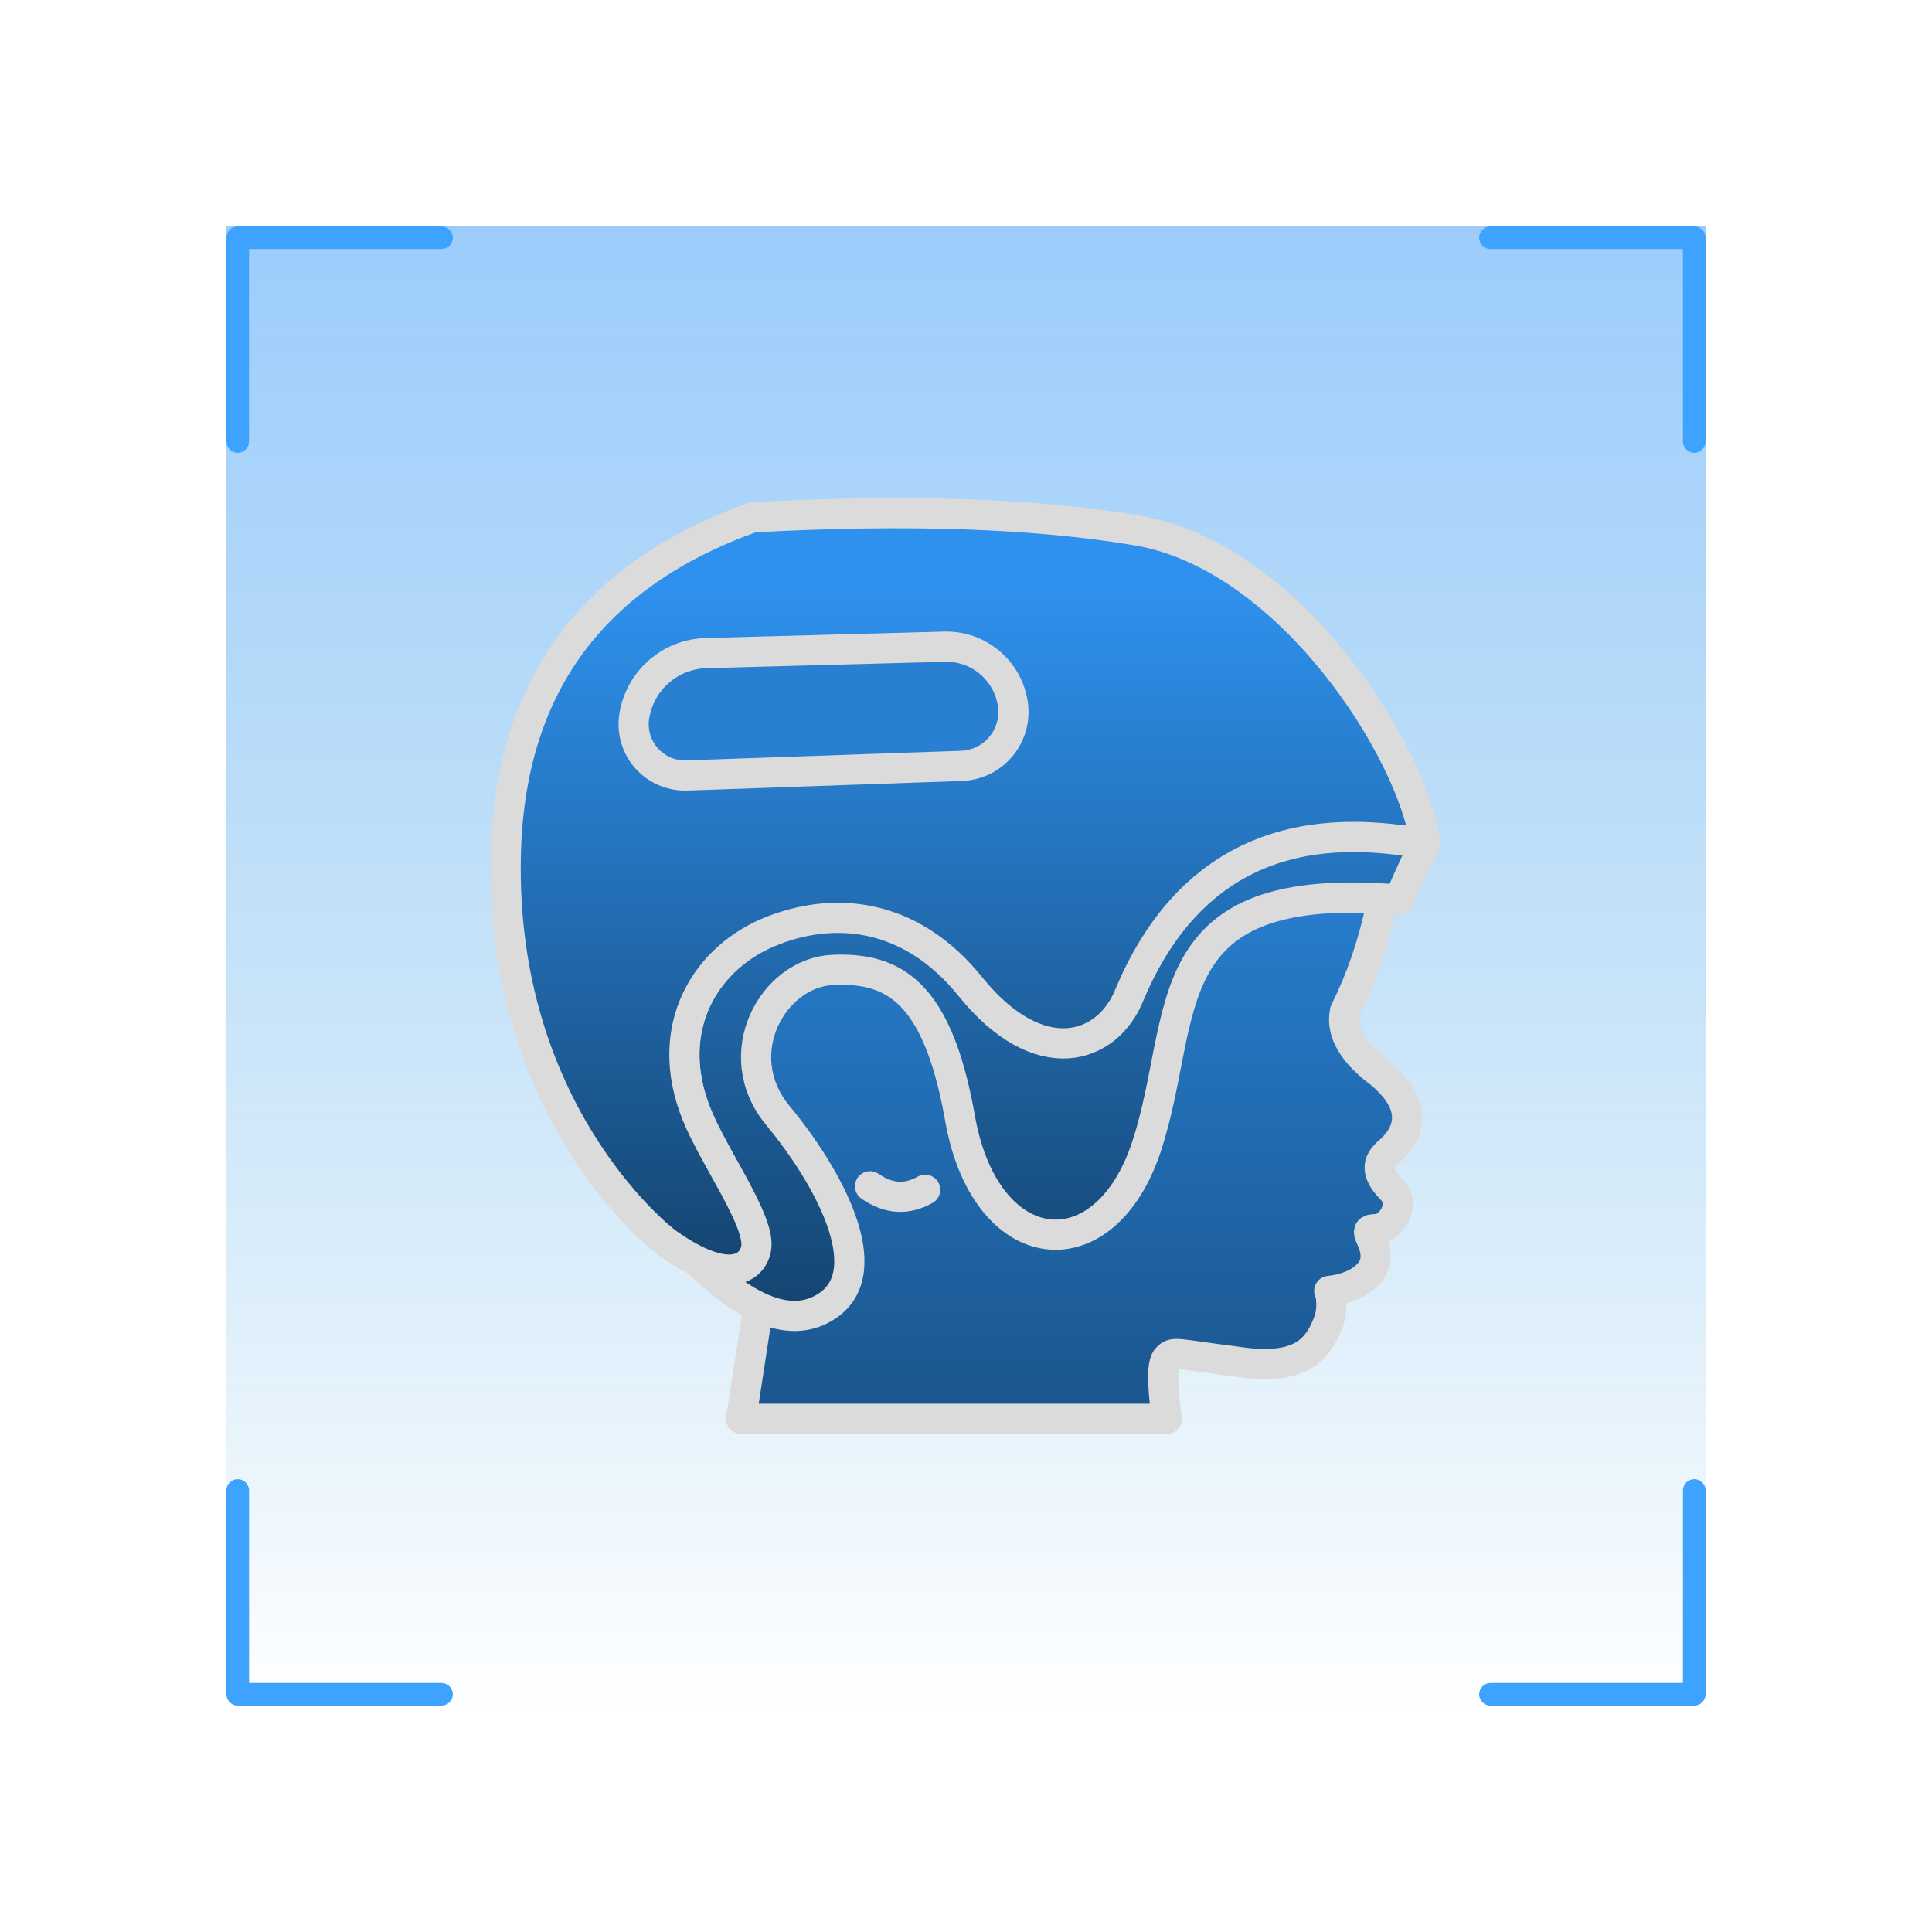 <?xml version="1.0" encoding="UTF-8"?>
<svg width="256px" height="256px" viewBox="0 0 256 256" version="1.1" xmlns="http://www.w3.org/2000/svg" xmlns:xlink="http://www.w3.org/1999/xlink">
    <title>1.扫描模式/Cranial</title>
    <defs>
        <linearGradient x1="45.193%" y1="100%" x2="45.193%" y2="0%" id="linearGradient-1">
            <stop stop-color="#2897DC" stop-opacity="0" offset="0%"></stop>
            <stop stop-color="#5CABFA" stop-opacity="0.602" offset="100%"></stop>
        </linearGradient>
        <linearGradient x1="26.172%" y1="10.671%" x2="26.172%" y2="100%" id="linearGradient-2">
            <stop stop-color="#2E91ED" offset="0%"></stop>
            <stop stop-color="#1A558D" offset="100%"></stop>
        </linearGradient>
        <linearGradient x1="26.172%" y1="-31.736%" x2="26.172%" y2="100%" id="linearGradient-3">
            <stop stop-color="#2E91ED" offset="0%"></stop>
            <stop stop-color="#14426D" offset="100%"></stop>
        </linearGradient>
        <linearGradient x1="26.172%" y1="10.671%" x2="26.172%" y2="100%" id="linearGradient-4">
            <stop stop-color="#2E91ED" offset="0%"></stop>
            <stop stop-color="#14426D" offset="100%"></stop>
        </linearGradient>
    </defs>
    <g id="页面-1" stroke="none" stroke-width="1" fill="none" fill-rule="evenodd">
        <g id="Cranial">
            <rect id="矩形" fill="#D8D8D8" opacity="0" x="0" y="0" width="256" height="256"></rect>
            <rect id="矩形" fill="url(#linearGradient-1)" fill-rule="nonzero" x="30" y="30" width="196" height="196"></rect>
            <path d="M31.5,196 C32.328,196 33,196.672 33,197.5 L33,223 L58.5,223 C59.328,223 60,223.672 60,224.5 C60,225.328 59.328,226 58.5,226 L31.5,226 C30.672,226 30,225.328 30,224.5 L30,197.5 C30,196.672 30.672,196 31.5,196 Z M224.5,196 C225.328,196 226,196.672 226,197.5 L226,224.5 C226,225.28 225.405,225.92 224.644,225.993 L224.5,226 L197.5,226 C196.672,226 196,225.328 196,224.5 C196,223.672 196.672,223 197.5,223 L223,223 L223,197.5 C223,196.672 223.672,196 224.5,196 Z M58.5,30 C59.328,30 60,30.672 60,31.5 C60,32.328 59.328,33 58.5,33 L33,33 L33,58.5 C33,59.328 32.328,60 31.5,60 C30.672,60 30,59.328 30,58.5 L30,31.5 C30,30.672 30.672,30 31.5,30 L58.5,30 Z M224.5,30 C225.328,30 226,30.672 226,31.5 L226,58.5 C226,59.328 225.328,60 224.5,60 C223.672,60 223,59.328 223,58.5 L223,33 L197.5,33 C196.672,33 196,32.328 196,31.5 C196,30.672 196.672,30 197.5,30 L224.5,30 Z" id="形状" fill="#3EA2FF"></path>
            <g transform="translate(67, 68)" stroke="#DBDBDB" stroke-linejoin="round" stroke-width="4">
                <path d="M117.488,37.037 C117.455,48.054 115.364,57.711 111.216,66.008 C111.023,67.111 110.499,70.174 115.84,74.154 C121.44,78.795 119.532,82.583 116.797,84.818 C116.079,85.569 114.696,86.915 117.488,89.68 C119.352,91.704 117.266,94.872 115.284,94.872 C113.301,94.872 115.284,96.019 115.284,98.512 C115.284,101.006 112.38,102.735 109.132,103.058 C109.412,103.411 109.692,105.757 108.912,107.455 C107.372,111.392 104.625,113.666 96.53,112.382 C88.553,111.392 88.553,110.995 87.607,111.997 C86.976,112.664 86.976,115.332 87.607,120 L31.203,120 L34.694,97.26 C12.846,89.947 2.756,69.873 4.424,37.037 C5.401,17.795 28.46,3.656 50.625,3.656 C83.784,3.656 106.072,14.783 117.488,37.037 Z" id="路径-29" fill="url(#linearGradient-2)" fill-rule="nonzero"></path>
                <path d="M55.585,89.65 C53.153,91.033 50.72,90.878 48.288,89.186" id="路径-30" stroke-linecap="round"></path>
                <path d="M121.536,44.324 C120.271,46.93 119.235,49.226 118.427,51.213 C85.431,48.462 90.582,66.46 84.984,83.735 C79.387,101.011 63.357,99.199 60.144,79.801 C57.146,63.341 51.389,60.177 43.388,60.515 C35.387,60.852 29.376,71.724 36.068,79.801 C42.759,87.878 49.556,100.315 42.674,104.998 C38.086,108.12 32.06,105.905 24.594,98.355 L24.499,98.075 C30.256,100.277 32.333,98.925 32.748,96.741 C33.19,94.416 30.923,90.397 28.627,86.243 L28.234,85.53 C27.121,83.508 26.037,81.475 25.29,79.609 C20.691,68.132 26.548,58.669 35.519,55.255 C36.081,55.041 36.646,54.813 37.213,54.577 L37.781,54.337 C38.254,54.135 38.73,53.927 39.206,53.717 L40.065,53.336 C40.351,53.208 40.638,53.08 40.925,52.953 L41.499,52.697 L42.073,52.443 C42.168,52.401 42.264,52.359 42.36,52.317 L42.934,52.067 C49.822,49.091 56.659,46.968 61.999,53.593 C71.123,64.911 74.768,67.809 77.685,60.491 C88.576,34.534 116.02,43.167 121.832,43.718 Z" id="形状结合" fill="url(#linearGradient-3)" fill-rule="nonzero"></path>
                <path d="M0.019,45.372 C0.503,23.106 11.413,8.164 32.748,0.547 C53.255,-0.564 70.235,0.018 83.688,2.293 C103.868,5.706 120.21,31.562 121.832,43.718 C116.02,43.167 93.55,37.84 82.66,63.798 C79.742,71.115 70.68,74.021 61.556,62.703 C54.287,53.686 44.69,51.764 35.519,55.255 C26.548,58.669 20.691,68.132 25.29,79.609 C27.664,85.535 33.867,93.88 33.186,97.467 C32.704,100 29.568,102.46 21.459,96.741 C19.777,95.555 -0.708,78.771 0.019,45.372 Z" id="路径-14" fill="url(#linearGradient-4)" fill-rule="nonzero"></path>
                <path d="M27.124,17.519 L58.707,18.874 C63.229,19.068 66.886,22.624 67.206,27.139 C67.485,31.076 64.52,34.493 60.584,34.772 C60.332,34.79 60.08,34.795 59.828,34.786 L23.434,33.514 C19.682,33.383 16.746,30.234 16.877,26.482 C16.892,26.049 16.949,25.618 17.046,25.196 C18.116,20.542 22.353,17.314 27.124,17.519 Z" id="矩形" fill="#2980D2" fill-rule="nonzero" transform="translate(41.484, 26.114) rotate(-4) translate(-41.484, -26.114) "></path>
            </g>
        </g>
    </g>
</svg>
